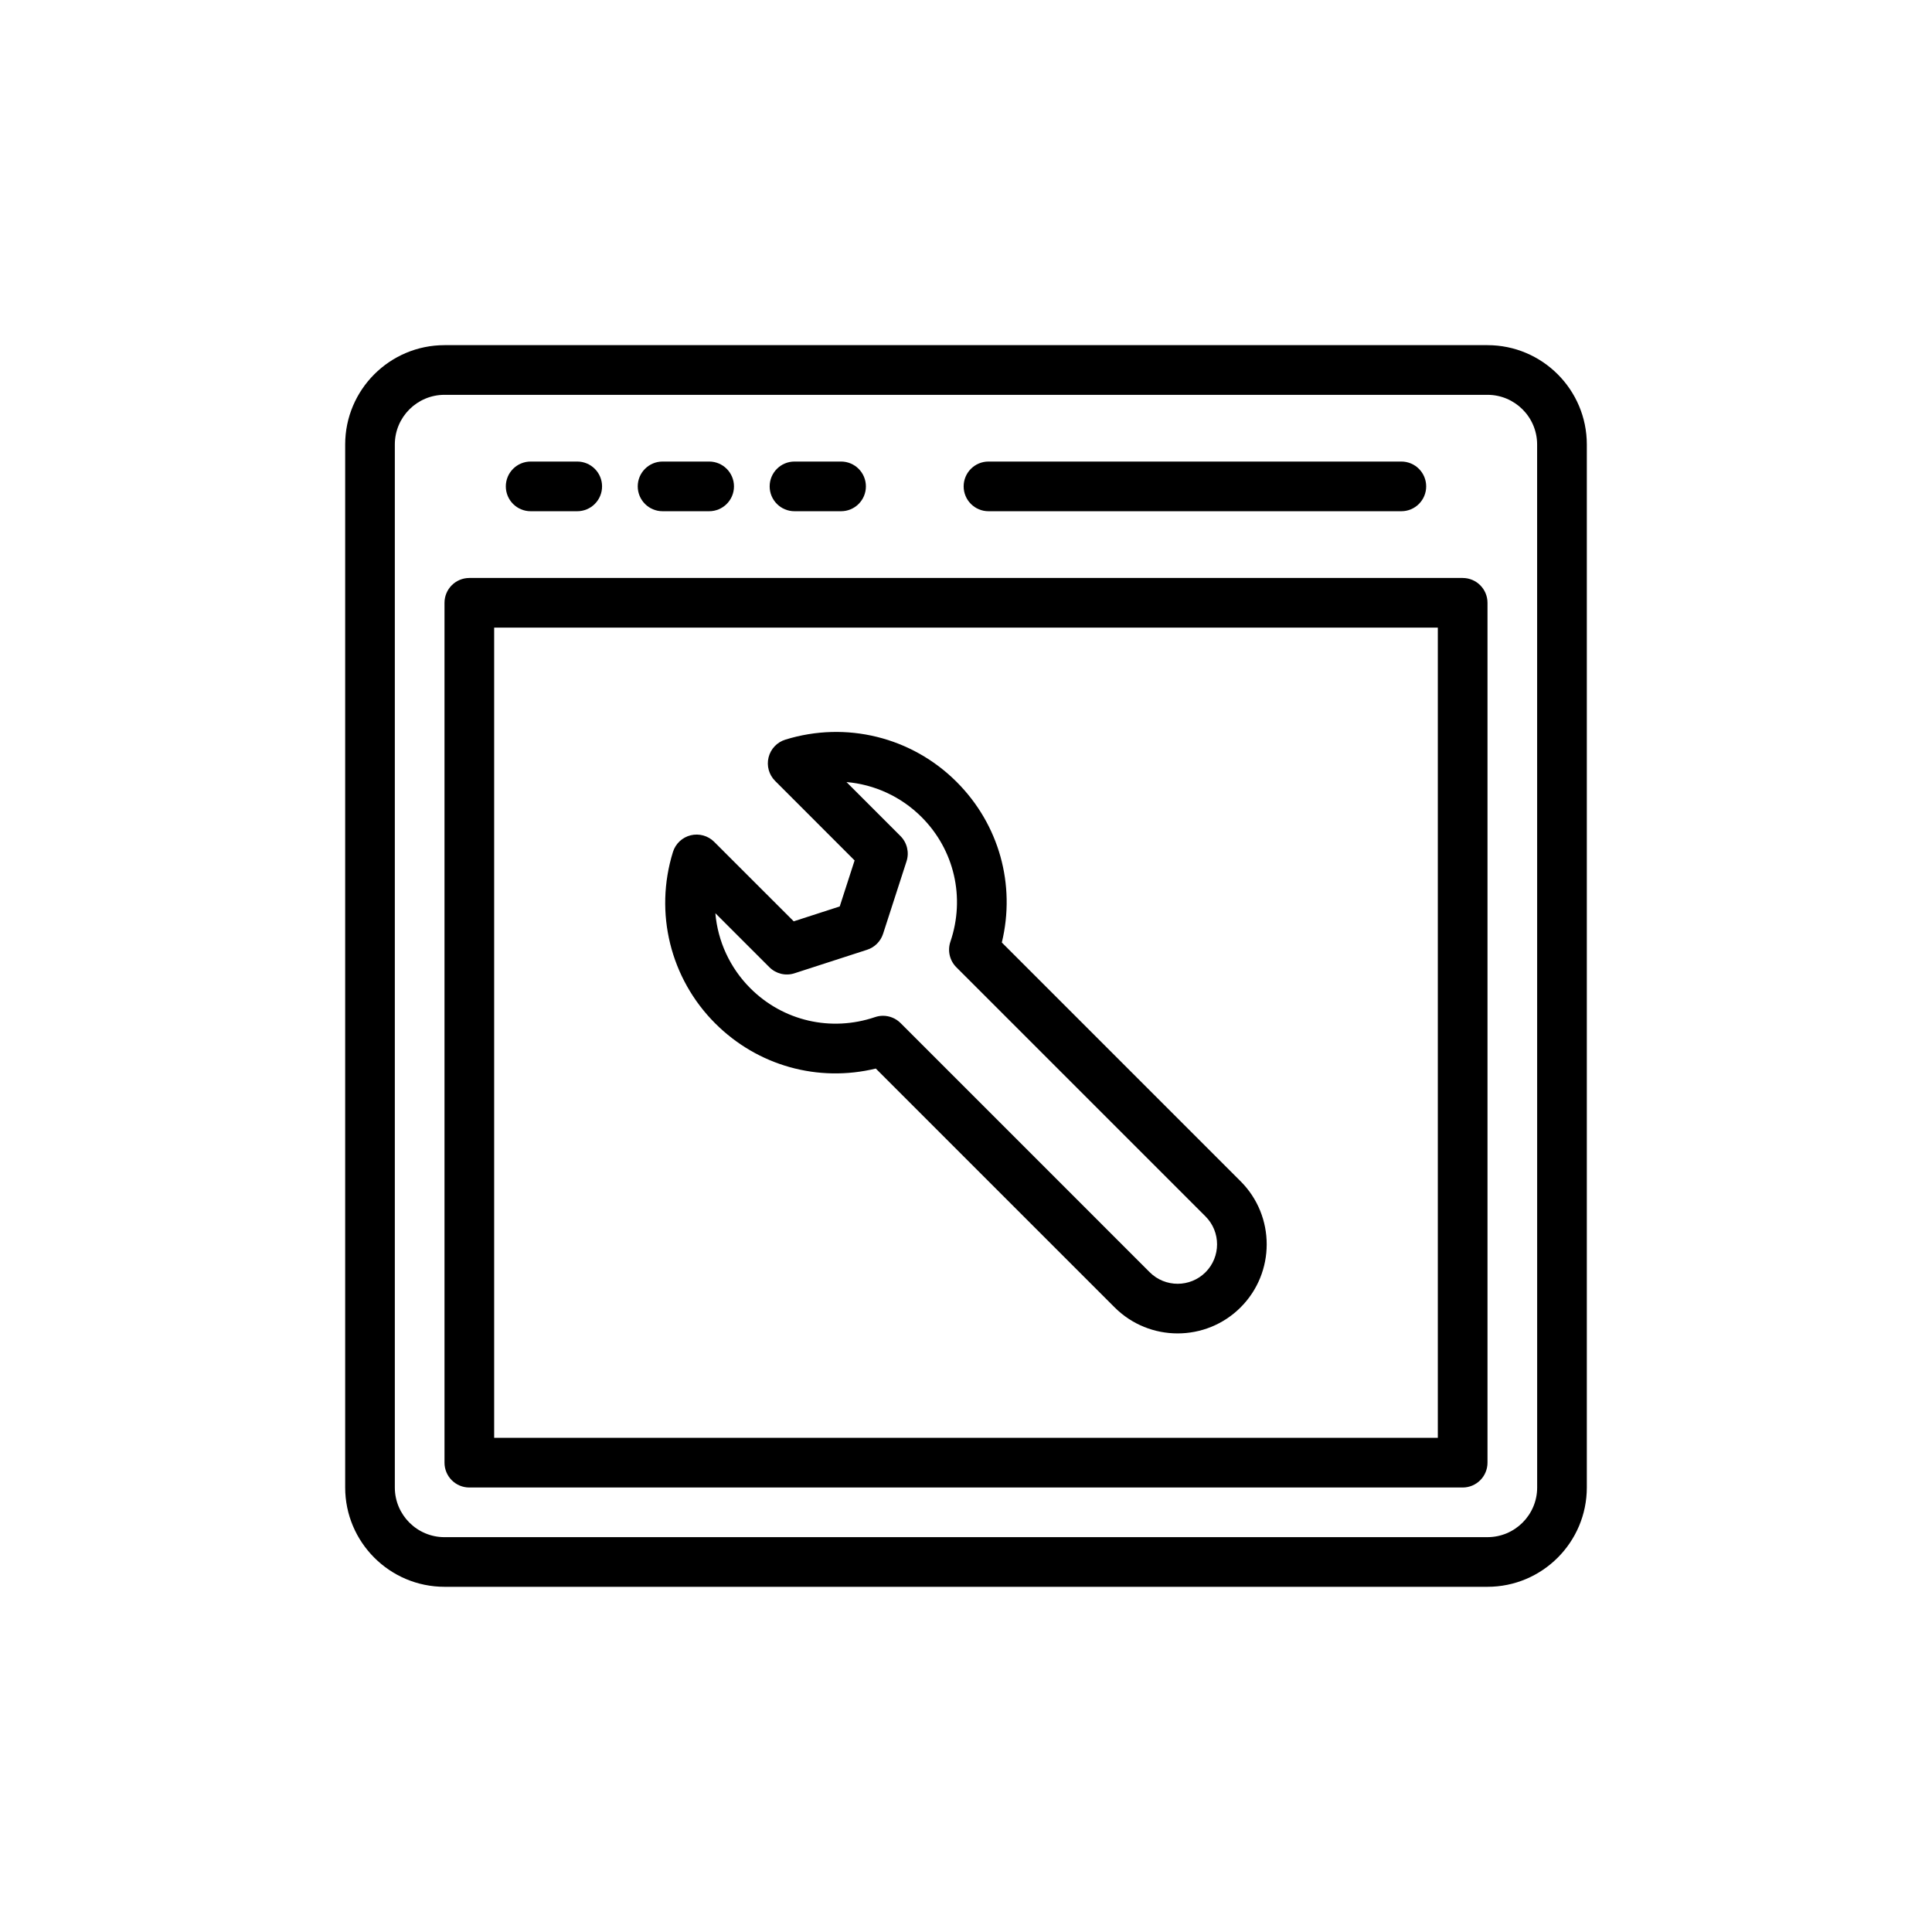 <?xml version="1.0" encoding="UTF-8"?>
<!-- Uploaded to: ICON Repo, www.iconrepo.com, Generator: ICON Repo Mixer Tools -->
<svg fill="#000000" width="800px" height="800px" version="1.1" viewBox="144 144 512 512" xmlns="http://www.w3.org/2000/svg">
 <g>
  <path d="m538.2 235.47h-276.4c-14.516 0-26.324 11.805-26.324 26.324v276.4c0 14.52 11.809 26.324 26.324 26.324h276.4c14.516 0 26.324-11.805 26.324-26.324v-276.4c0-14.52-11.809-26.324-26.324-26.324zm13.164 302.73c0 7.258-5.902 13.16-13.16 13.16l-276.41 0.004c-7.258 0-13.16-5.906-13.16-13.16v-276.41c0-7.258 5.902-13.16 13.16-13.16h276.4c7.258 0 13.16 5.906 13.16 13.16z"/>
  <path d="m531.62 297.17h-263.24c-3.633 0-6.582 2.945-6.582 6.582v227.87c0 3.637 2.945 6.582 6.582 6.582h263.24c3.633 0 6.582-2.941 6.582-6.582v-227.87c0-3.637-2.945-6.582-6.582-6.582zm-6.582 227.87h-250.08v-214.71h250.08z"/>
  <path d="m284.63 279.48h12.34c3.633 0 6.582-2.941 6.582-6.582 0-3.637-2.945-6.582-6.582-6.582h-12.34c-3.633 0-6.582 2.945-6.582 6.582 0 3.637 2.945 6.582 6.582 6.582z"/>
  <path d="m319.59 279.48h12.34c3.633 0 6.582-2.941 6.582-6.582 0-3.637-2.945-6.582-6.582-6.582h-12.34c-3.633 0-6.582 2.945-6.582 6.582 0 3.637 2.949 6.582 6.582 6.582z"/>
  <path d="m354.55 279.48h12.34c3.633 0 6.582-2.941 6.582-6.582 0-3.637-2.945-6.582-6.582-6.582h-12.34c-3.633 0-6.582 2.945-6.582 6.582 0 3.637 2.949 6.582 6.582 6.582z"/>
  <path d="m405.96 279.48h109.41c3.633 0 6.582-2.941 6.582-6.582 0-3.637-2.945-6.582-6.582-6.582h-109.41c-3.633 0-6.582 2.945-6.582 6.582 0 3.637 2.949 6.582 6.582 6.582z"/>
  <path d="m376.1 427.18 63.285 63.285c4.606 4.602 10.648 6.902 16.695 6.902 6.051 0 12.098-2.301 16.703-6.91 9.207-9.211 9.207-24.184 0-33.395l-63.289-63.289c3.707-15.297-0.699-31.277-11.969-42.551-11.895-11.902-29.293-16.195-45.406-11.207-2.203 0.68-3.887 2.469-4.441 4.703-0.555 2.238 0.102 4.602 1.734 6.234l21.066 21.074-3.941 12.191-12.191 3.945-21.078-21.066c-1.633-1.633-4.004-2.281-6.234-1.734-2.238 0.551-4.023 2.238-4.703 4.441-4.988 16.105-0.695 33.504 11.207 45.406 11.281 11.27 27.273 15.676 42.562 11.969zm-28.211-26.863c1.75 1.75 4.324 2.383 6.68 1.605l19.223-6.223c2.008-0.648 3.582-2.223 4.234-4.234l6.219-19.223c0.758-2.352 0.137-4.93-1.609-6.676l-14.309-14.312c7.398 0.637 14.457 3.836 19.898 9.273 8.691 8.691 11.617 21.352 7.641 33.035-0.805 2.379-0.195 5 1.578 6.773l66.035 66.035c4.074 4.074 4.074 10.707 0 14.789-4.074 4.074-10.715 4.074-14.789 0l-66.031-66.035c-1.254-1.254-2.938-1.93-4.652-1.93-0.711 0-1.426 0.117-2.121 0.355-11.688 3.957-24.348 1.035-33.035-7.648-5.438-5.438-8.637-12.5-9.273-19.891z"/>
 </g>
</svg>